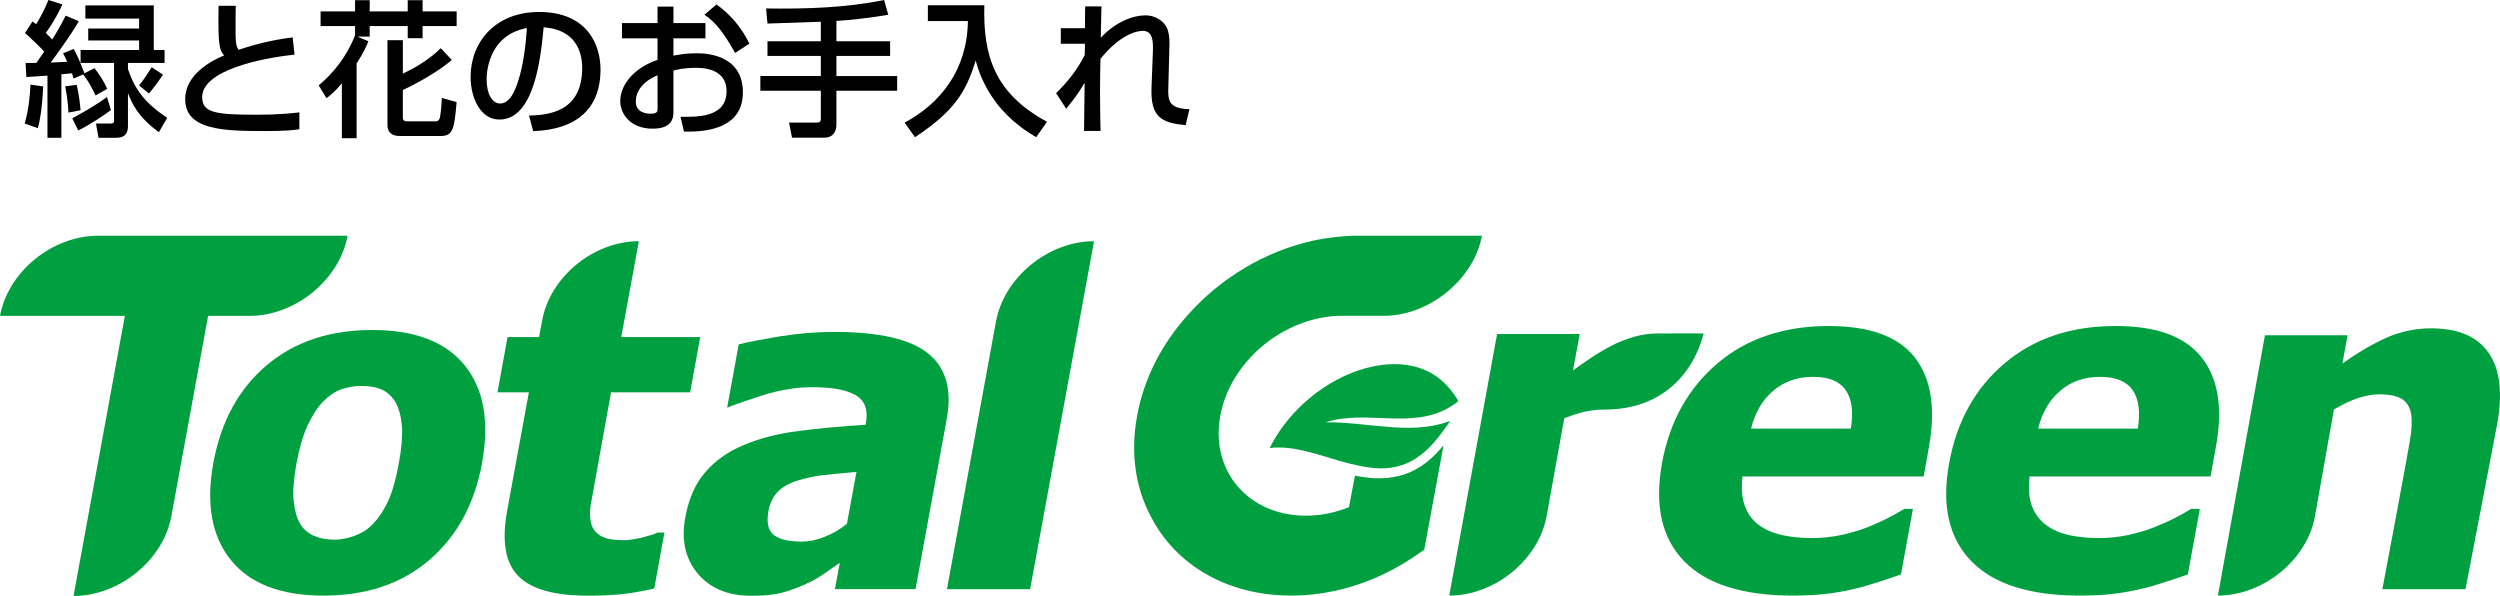 <?xml version="1.0" encoding="utf-8"?>
<!-- Generator: Adobe Illustrator 15.0.0, SVG Export Plug-In . SVG Version: 6.00 Build 0)  -->
<!DOCTYPE svg PUBLIC "-//W3C//DTD SVG 1.1//EN" "http://www.w3.org/Graphics/SVG/1.1/DTD/svg11.dtd">
<svg version="1.1" id="レイヤー_1" xmlns="http://www.w3.org/2000/svg" xmlns:xlink="http://www.w3.org/1999/xlink" x="0px"
	 y="0px" width="142.275px" height="33.915px" viewBox="0 0 142.275 33.915" enable-background="new 0 0 142.275 33.915"
	 xml:space="preserve">
<g>
	<path d="M2.459,4.921C2.392,6.257,2.274,6.832,2.158,7.296L1.407,7.032c0.211-0.755,0.294-1.472,0.328-2.218L2.459,4.921z
		 M2.067,3.582c0.15-0.216,0.35-0.498,0.451-0.647C2.359,2.758,1.78,2.189,1.424,1.88l0.424-0.66C1.925,1.282,2,1.331,2.057,1.384
		C2.348,0.904,2.567,0.473,2.758,0l0.795,0.254C3.242,0.915,2.91,1.462,2.61,1.873c0.191,0.194,0.275,0.276,0.358,0.378
		c0.258-0.403,0.525-0.867,0.768-1.36l0.749,0.318C4.138,1.827,3.445,2.8,2.885,3.561c0.311-0.02,0.561-0.029,0.941-0.044
		C3.762,3.366,3.7,3.26,3.592,3.033l0.601-0.251C4.316,3,4.485,3.335,4.806,4.171l0.572-0.292c0.25,0.311,0.553,0.777,0.726,1.174
		L5.438,5.434c-0.193-0.417-0.423-0.85-0.71-1.199L4.193,4.473C4.162,4.371,4.13,4.278,4.095,4.171L3.494,4.227v3.614H2.701V4.304
		c-0.399,0.022-0.96,0.073-1.2,0.08L1.455,3.582H2.067z M4.364,4.826c0.132,0.511,0.199,1.209,0.222,1.445L3.896,6.408
		C3.878,5.94,3.794,5.32,3.71,4.915L4.364,4.826z M6.314,6.263c-0.326,0.26-1.326,0.911-1.863,1.16L4.112,6.731
		c0.426-0.227,1.276-0.696,1.975-1.207L6.314,6.263z M8.751,0.308v2.538h0.615v0.736H7.282v0.353
		c0.414,1.21,0.989,1.938,2.235,2.773L9.042,7.522C7.818,6.639,7.493,5.83,7.298,5.337H7.282v1.837c0,0.365-0.134,0.667-0.656,0.667
		h-1.02L5.461,7.032h0.845c0.141,0,0.184-0.059,0.184-0.161V3.582H4.585V2.846h3.331V2.304H5.021V1.625h2.895V1.057H4.86V0.308
		H8.751z M9.277,4.251c-0.194,0.3-0.594,0.835-0.802,1.069L7.916,4.862c0.25-0.304,0.535-0.744,0.719-1.036L9.277,4.251z"/>
	<path d="M13.417,0.332c-0.008,0.25-0.015,0.75-0.008,1.725c0.008,0.521,0.094,0.665,0.167,0.778
		c1.012-0.338,2.011-0.576,3.08-0.707l0.107,0.983c-2.045,0.209-5.257,0.926-5.257,2.417c0,0.905,0.801,1.001,3.127,1.001
		c1.204,0,1.956-0.083,2.405-0.132v0.956c-0.269,0.045-0.715,0.105-1.911,0.105c-2.393,0-4.588-0.044-4.588-1.814
		c0-1.418,1.5-2.191,2.217-2.493c-0.24-0.271-0.36-0.409-0.317-2.819H13.417z"/>
	<path d="M18.136,4.856c0.816-0.667,1.61-1.648,2.07-2.851V1.483h-1.961V0.649h1.961V0.013h0.834v0.637h2.163V0.013h0.847v0.637
		h1.938v0.834H24.05v0.689h-0.847V1.483H21.04v0.599h-0.666V2.1l0.593,0.248c-0.11,0.266-0.272,0.646-0.673,1.264v4.254h-0.839
		V4.744c-0.416,0.484-0.617,0.646-0.875,0.844L18.136,4.856z M22.051,2.289h0.875v1.9c0.551-0.26,1.415-0.713,2.159-1.447
		l0.628,0.669c-0.791,0.689-2.084,1.386-2.788,1.711v1.577c0,0.122,0.065,0.207,0.24,0.207h1.636c0.133,0,0.208-0.107,0.235-0.215
		c0.057-0.294,0.1-0.789,0.106-1.12l0.844,0.242c-0.131,1.469-0.18,1.926-0.902,1.926h-2.333c-0.346,0-0.701-0.118-0.701-0.641
		V2.289z"/>
	<path d="M30.105,6.579c1.002-0.04,3.028-0.133,3.028-2.719c0-0.975-0.433-2.191-2.195-2.304c-0.149,1.567-0.49,5.248-2.512,5.248
		c-1.093,0-1.644-1.251-1.644-2.421c0-2.006,1.422-3.702,3.898-3.702c2.764,0,3.496,1.896,3.496,3.271c0,3.31-2.961,3.47-3.833,3.51
		L30.105,6.579z M27.694,4.512c0,0.884,0.343,1.378,0.768,1.378c0.486,0,0.745-0.569,0.834-0.768
		c0.475-1.062,0.625-2.589,0.692-3.524C27.994,1.953,27.694,3.78,27.694,4.512"/>
	<path d="M37.421,0.374h0.905v0.94h1.821v0.866h-1.821v0.988c0.27-0.051,0.684-0.136,1.311-0.136c0.385,0,2.641,0,2.641,2.22
		c0,1.871-1.689,2.278-3.352,2.237L38.73,6.649c0.992,0.006,2.619,0.031,2.619-1.463c0-1.326-1.43-1.326-1.768-1.326
		c-0.647,0-1.055,0.105-1.256,0.158v2.326c0,0.285,0,0.979-1.184,0.979c-1.326,0-1.843-0.909-1.843-1.555
		c0-1.049,0.928-1.968,2.122-2.358v-1.23h-2.023V1.314h2.023V0.374z M37.421,4.284c-0.902,0.378-1.237,0.962-1.237,1.496
		c0,0.617,0.575,0.691,0.843,0.691c0.395,0,0.395-0.144,0.395-0.294V4.284z M40.772,0.254c0.769,0.533,1.442,1.322,1.876,2.231
		l-0.815,0.527c-0.655-1.18-1.151-1.787-1.745-2.173L40.772,0.254z"/>
	<path d="M46.714,1.238c-0.448,0.013-2.54,0.093-3.037,0.102l-0.079-0.858c2.25,0.031,4.506-0.032,6.716-0.481l0.239,0.84
		c-1.141,0.186-2.025,0.291-2.953,0.35v1.158h3.057v0.835H47.6v1.144h3.457v0.836H47.6v1.911c0,0.742-0.574,0.759-0.643,0.759
		h-1.885l-0.167-0.858h1.558c0.111,0,0.251,0,0.251-0.194V5.162h-3.442V4.326h3.442V3.183h-3.037V2.348h3.037V1.238z"/>
	<path d="M52.803,0.298h3.216c-0.078,2.871,0.581,5.016,3.567,6.632l-0.617,0.877c-0.414-0.244-1.4-0.827-2.271-1.959
		c-0.781-1.033-1.057-1.979-1.167-2.376h-0.014c-0.552,1.807-1.253,2.882-3.445,4.335l-0.592-0.827
		c2.049-1.101,3.567-3.003,3.603-5.781h-2.278V0.298z"/>
	<path d="M61.751,0.682c0-0.074,0-0.142,0.008-0.318h0.928c-0.008,0.086-0.008,0.253-0.043,1.786
		c0.852-0.915,1.834-1.276,2.545-1.276c0.611,0,1.158,0.378,1.293,0.918c0.076,0.309,0.086,0.542,0.064,1.025L66.49,4.938
		c-0.025,0.731-0.025,1.248,1.201,1.274l-0.217,0.911c-1.344-0.134-2.01-0.416-1.941-2.162l0.08-2.091
		c0.018-0.557-0.025-1.114-0.576-1.114c-0.391,0-1.324,0.249-2.41,1.593c-0.008,0.511-0.025,1.021-0.025,1.778
		c0,1.029,0.018,1.771,0.031,2.323h-0.941l0.035-2.7L61.71,4.733c-0.346,0.608-0.684,1.027-1.035,1.453l-0.57-0.884
		c0.635-0.622,1.211-1.337,1.629-2.179l0.01-0.635h-1.373V1.605h1.373L61.751,0.682z"/>
	<path fill="#00A040" d="M56.681,18.295L53.891,33.53h4.734l3.637-19.803C59.654,13.728,57.142,15.784,56.681,18.295"/>
	<path fill="#00A040" d="M19.781,13.416H5.582c-2.611,0-5.121,2.042-5.582,4.561h7.106L4.184,33.915c2.61,0,5.113-2.042,5.572-4.552
		l2.087-11.387h2.363C16.814,17.977,19.325,15.913,19.781,13.416"/>
	<path fill="#00A040" d="M79.978,26.975c-0.953,0.338-1.918,0.289-2.867,0.094l-0.342,1.793c-0.764,0.309-1.592,0.486-2.451,0.486
		c-3.258,0-5.453-2.531-4.871-5.688c0.561-3.08,3.561-5.58,6.75-5.687h2.572c2.543,0,5.109-2.06,5.568-4.557h-7.369
		c-0.744,0.036-1.434,0.113-2.143,0.258c-2.803,0.599-5.396,2.159-7.268,4.299c-1.453,1.624-2.461,3.583-2.844,5.687
		c-0.389,2.097-0.098,4.069,0.758,5.688c1.391,2.762,4.314,4.546,8.01,4.546c0.826,0,1.613-0.083,2.414-0.253
		c1.879-0.396,3.623-1.222,5.166-2.369l0.006-0.057l1.084-5.873c-0.174,0.207-0.348,0.411-0.533,0.583
		C81.14,26.389,80.615,26.755,79.978,26.975"/>
	<path fill="#00A040" d="M82.56,23.136c0.145-0.084,0.293-0.186,0.432-0.306c-0.084-0.169-0.189-0.306-0.289-0.454
		c-0.295-0.409-0.641-0.736-1.021-1.002c-2.758-1.815-7.547,0.353-9.426,4.124c0.146-0.02,0.303-0.031,0.453-0.031
		c0.795-0.017,1.641,0.205,2.514,0.458c0.658,0.202,1.32,0.411,1.99,0.55c0.908,0.211,1.801,0.28,2.648-0.031
		c0.346-0.121,0.656-0.296,0.951-0.519c0.533-0.389,1.016-0.96,1.559-1.738c0.051-0.071,0.1-0.152,0.154-0.229
		c-0.039,0.019-0.082,0.021-0.121,0.037c-2.164,0.787-4.645,0-6.959,0.04C77.726,23.279,80.396,24.484,82.56,23.136"/>
	<path fill="#00A040" d="M21.18,18.78c-2.415,0-4.417,0.666-6,2.005c-1.593,1.345-2.601,3.192-3.038,5.553
		c-0.428,2.346-0.094,4.186,1.003,5.541c1.09,1.346,2.846,2.017,5.262,2.017c2.436,0,4.439-0.671,6.016-2.017
		c1.579-1.355,2.585-3.195,3.013-5.541c0.426-2.344,0.1-4.189-0.988-5.542C25.363,19.45,23.609,18.78,21.18,18.78 M22.698,26.363
		c-0.166,0.908-0.366,1.613-0.598,2.13c-0.236,0.513-0.519,0.949-0.861,1.307c-0.278,0.308-0.63,0.53-1.04,0.686
		c-0.409,0.151-0.8,0.228-1.165,0.228c-0.453,0-0.846-0.076-1.185-0.228c-0.341-0.155-0.61-0.395-0.792-0.722
		c-0.179-0.321-0.293-0.744-0.345-1.282c-0.052-0.534,0-1.238,0.164-2.118c0.157-0.867,0.369-1.588,0.632-2.16
		c0.271-0.573,0.56-1.023,0.884-1.354c0.343-0.342,0.694-0.579,1.052-0.703c0.354-0.12,0.737-0.182,1.152-0.182
		c0.439,0,0.82,0.069,1.135,0.207c0.315,0.142,0.581,0.389,0.785,0.736c0.19,0.339,0.313,0.795,0.356,1.348
		C22.912,24.814,22.853,25.52,22.698,26.363"/>
	<path fill="#00A040" d="M36.519,30.597c-0.425,0.095-0.758,0.146-1.013,0.146c-0.606,0-1.053-0.076-1.337-0.257
		c-0.288-0.178-0.458-0.411-0.532-0.714c-0.072-0.299-0.086-0.639-0.023-1.008c0.062-0.38,1.162-6.436,1.162-6.436h4.501
		l0.571-3.146h-4.492l0.089-0.507l0.006-0.017l0.907-4.932c-2.572,0-5.049,2.021-5.502,4.504l-0.079,0.428h-0.009l-0.08,0.471
		l-0.012,0.053h-1.791l-0.575,3.146h1.788l-1.236,6.736c-0.316,1.712-0.108,2.962,0.625,3.709c0.726,0.751,2.05,1.126,3.964,1.126
		c0.824,0,1.526-0.037,2.108-0.103c0.592-0.081,1.151-0.178,1.677-0.306l0.576-3.182h-0.39C37.244,30.4,36.94,30.491,36.519,30.597"
		/>
	<path fill="#00A040" d="M52.814,20.11c-1.011-0.812-2.795-1.221-5.341-1.221c-1.038,0-2.083,0.089-3.135,0.26
		c-1.054,0.179-1.817,0.322-2.298,0.451l-0.658,3.593c0,0,1.781-0.668,2.695-0.885c0.762-0.191,1.499-0.274,2.041-0.274
		c1.205,0,2,0.138,2.551,0.438c0.549,0.306,0.747,0.845,0.606,1.622l-0.019,0.08c-1.354,0.082-2.617,0.197-3.813,0.354
		c-1.186,0.149-2.233,0.422-3.139,0.808c-0.895,0.375-1.625,0.895-2.182,1.557c-0.559,0.643-0.93,1.497-1.123,2.555
		c-0.24,1.273,0,2.346,0.713,3.2c0.703,0.833,1.713,1.257,3.024,1.257c0.71,0,1.261-0.049,1.671-0.149
		c0.408-0.103,0.836-0.25,1.285-0.445c0.468-0.205,0.838-0.401,1.125-0.606c0.285-0.2,0.609-0.425,0.977-0.678l-0.279,1.499h4.588
		l1.775-9.678C54.187,22.172,53.834,20.923,52.814,20.11 M48.197,29.812c-0.4,0.318-0.827,0.568-1.284,0.747
		c-0.45,0.176-0.882,0.264-1.29,0.264c-0.729,0-1.256-0.124-1.579-0.373c-0.329-0.247-0.429-0.709-0.31-1.369
		c0.082-0.458,0.262-0.82,0.531-1.097c0.278-0.274,0.629-0.477,1.057-0.614c0.49-0.156,0.992-0.266,1.482-0.325
		c0.492-0.054,1.14-0.117,1.938-0.189L48.197,29.812z"/>
	<path fill="#00A040" d="M104.083,18.553c-2.543,0-4.656,0.702-6.324,2.11c-1.674,1.418-2.732,3.306-3.17,5.67
		c-0.441,2.423-0.027,4.28,1.25,5.599c1.279,1.316,3.344,1.962,6.195,1.962c0.773,0,1.451-0.038,2.002-0.111
		c0.553-0.072,1.1-0.169,1.639-0.305c0.574-0.124,2.092-0.641,2.51-0.788l0.68-3.731h-0.494c-0.229,0.146-0.537,0.316-0.896,0.502
		c-0.357,0.192-0.748,0.364-1.16,0.529c-0.477,0.188-0.996,0.341-1.541,0.46c-0.549,0.113-1.098,0.171-1.643,0.171
		c-0.637,0-1.211-0.058-1.73-0.171c-0.51-0.119-0.949-0.309-1.311-0.576c-0.361-0.264-0.621-0.626-0.789-1.075
		c-0.17-0.452-0.209-1.013-0.137-1.682h10.313l0.291-1.638c0.408-2.229,0.141-3.934-0.801-5.14
		C108.025,19.145,106.394,18.553,104.083,18.553 M105.332,24.393h-5.678c0.219-0.91,0.641-1.624,1.248-2.143
		c0.611-0.527,1.367-0.804,2.283-0.804c0.898,0,1.518,0.262,1.854,0.76C105.39,22.703,105.484,23.431,105.332,24.393"/>
	<path fill="#00A040" d="M120.414,18.553c-2.551,0-4.645,0.702-6.318,2.11c-1.682,1.418-2.73,3.306-3.166,5.67
		c-0.449,2.423-0.023,4.28,1.254,5.599c1.275,1.316,3.336,1.962,6.182,1.962c0.777,0,1.443-0.038,1.996-0.111
		c0.563-0.072,1.102-0.169,1.639-0.305c0.578-0.124,2.102-0.641,2.51-0.788l0.682-3.731h-0.496c-0.23,0.146-0.525,0.316-0.891,0.502
		c-0.363,0.192-0.754,0.364-1.172,0.529c-0.465,0.188-0.982,0.341-1.527,0.46c-0.555,0.113-1.105,0.171-1.646,0.171
		c-0.639,0-1.215-0.058-1.736-0.171c-0.498-0.119-0.934-0.309-1.285-0.576c-0.367-0.264-0.625-0.626-0.803-1.075
		c-0.17-0.452-0.207-1.013-0.137-1.682h10.301l0.297-1.638c0.416-2.229,0.15-3.934-0.807-5.14
		C124.353,19.145,122.72,18.553,120.414,18.553 M121.664,24.393h-5.672c0.221-0.91,0.637-1.624,1.246-2.143
		c0.594-0.527,1.363-0.804,2.277-0.804c0.898,0,1.516,0.262,1.857,0.76C121.714,22.703,121.816,23.431,121.664,24.393"/>
	<path fill="#00A040" d="M141.628,20.082c-0.645-0.933-1.738-1.397-3.277-1.397c-0.885,0-1.723,0.18-2.521,0.526
		c-0.799,0.361-1.635,0.845-2.521,1.472l0.289-1.603h-4.701l-2.676,14.813c2.578,0,5.072-2.025,5.523-4.51l1.08-6.077
		c0.504-0.304,0.967-0.515,1.383-0.658c0.416-0.131,0.824-0.207,1.217-0.207c0.512,0,0.906,0.076,1.182,0.214
		c0.279,0.145,0.463,0.381,0.566,0.706c0.088,0.274,0.1,0.702,0.041,1.278c-0.053,0.583-1.633,8.891-1.633,8.891h4.732l1.801-9.382
		C142.435,22.376,142.277,21.014,141.628,20.082"/>
	<path fill="#00A040" d="M96.947,18.979c-0.148-0.015-2.492,0-2.646,0c-0.402,0-0.834,0.053-1.313,0.188
		c-0.477,0.147-0.912,0.312-1.283,0.509c-0.342,0.177-0.738,0.404-1.16,0.688c-0.432,0.29-0.777,0.53-1.027,0.721l0.385-2.076
		h-4.703l-2.723,14.886c2.592,0,5.084-2.034,5.543-4.53l1.002-5.564c0.547-0.19,1.201-0.492,2.301-0.492
		C96.121,23.307,96.947,18.979,96.947,18.979"/>
</g>
</svg>
